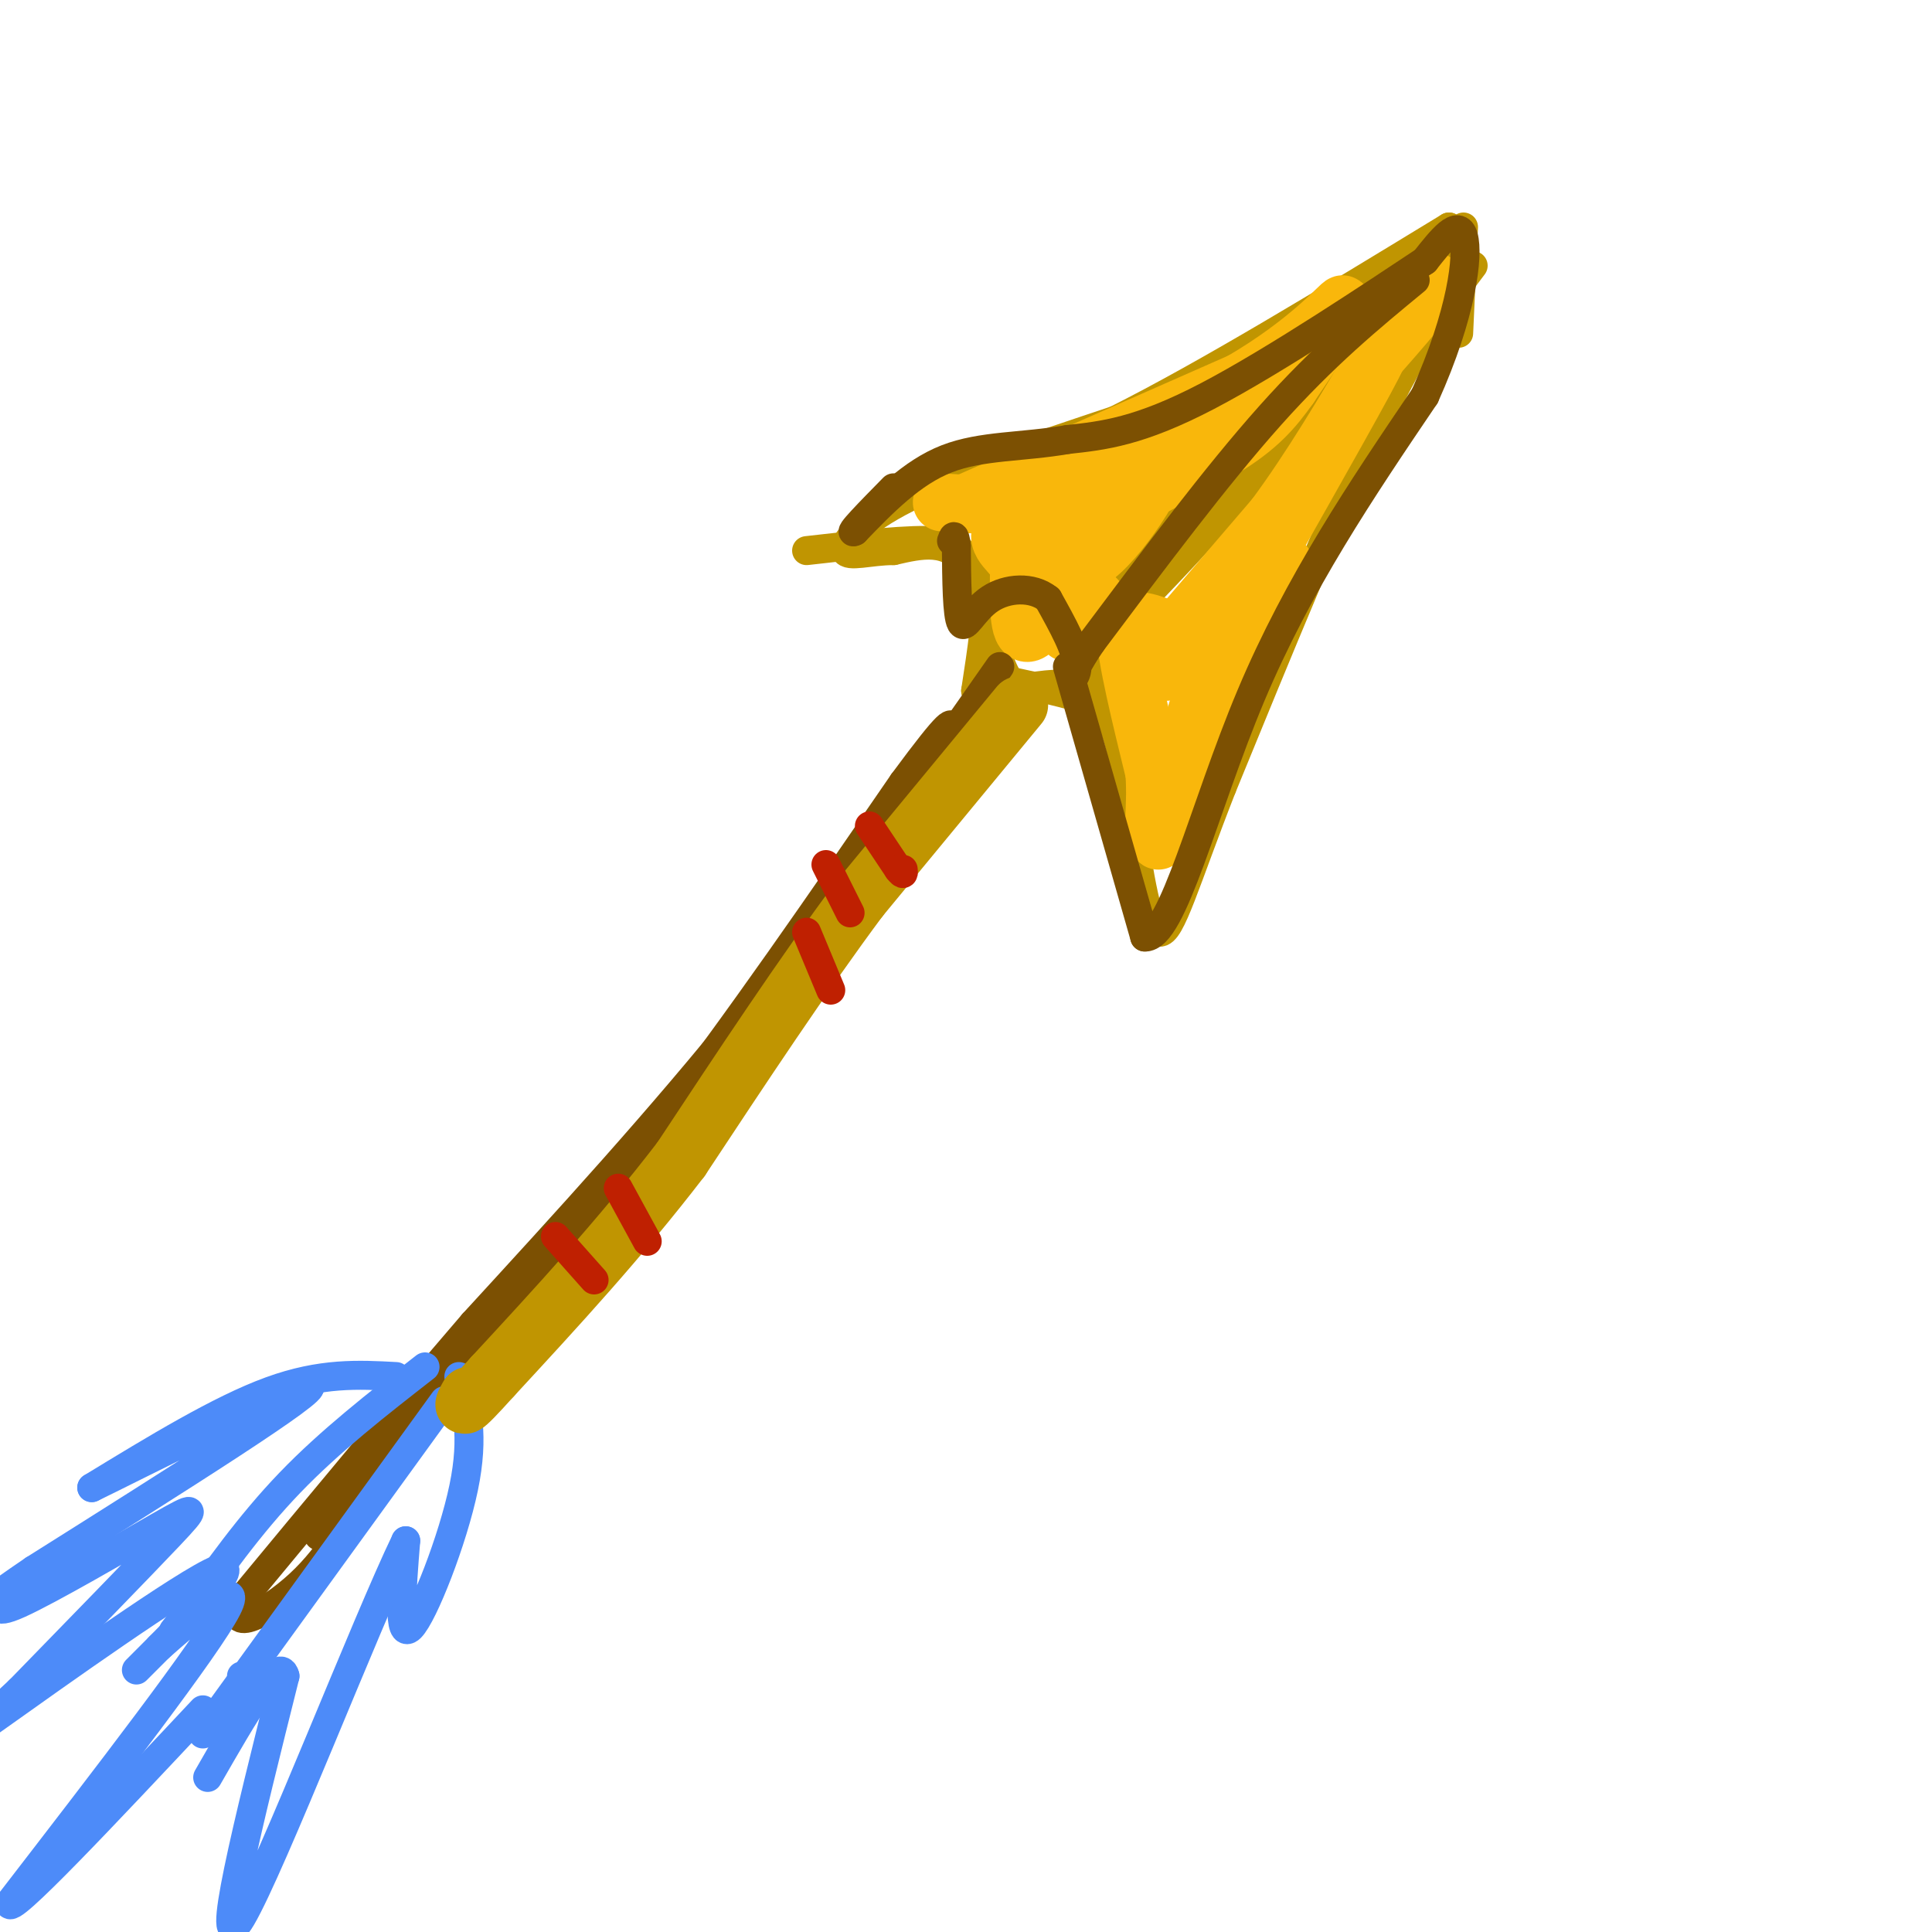 <svg viewBox='0 0 400 400' version='1.1' xmlns='http://www.w3.org/2000/svg' xmlns:xlink='http://www.w3.org/1999/xlink'><g fill='none' stroke='rgb(192,149,1)' stroke-width='6' stroke-linecap='round' stroke-linejoin='round'><path d='M167,114c10.863,-1.244 21.726,-2.488 27,-2c5.274,0.488 4.958,2.708 6,4c1.042,1.292 3.440,1.655 4,6c0.560,4.345 -0.720,12.673 -2,21'/><path d='M202,143c4.622,1.889 17.178,-3.889 24,0c6.822,3.889 7.911,17.444 9,31'/><path d='M235,174c0.940,1.048 -1.208,-11.833 -3,-19c-1.792,-7.167 -3.226,-8.619 -7,-10c-3.774,-1.381 -9.887,-2.690 -16,-4'/><path d='M209,141c-3.822,-5.822 -5.378,-18.378 -9,-24c-3.622,-5.622 -9.311,-4.311 -15,-3'/><path d='M185,114c-4.845,0.000 -9.458,1.500 -10,0c-0.542,-1.500 2.988,-6.000 13,-11c10.012,-5.000 26.506,-10.500 43,-16'/><path d='M231,87c18.667,-9.333 43.833,-24.667 69,-40'/><path d='M300,47c0.289,7.156 -33.489,45.044 -52,65c-18.511,19.956 -21.756,21.978 -25,24'/><path d='M223,136c1.167,-3.167 16.583,-23.083 32,-43'/><path d='M255,93c11.000,-12.833 22.500,-23.417 34,-34'/><path d='M289,59c-3.167,4.500 -28.083,32.750 -53,61'/><path d='M236,120c-11.333,12.333 -13.167,12.667 -15,13'/><path d='M305,55c-5.667,7.500 -11.333,15.000 -20,33c-8.667,18.000 -20.333,46.500 -32,75'/><path d='M253,163c-7.600,19.400 -10.600,30.400 -13,30c-2.400,-0.400 -4.200,-12.200 -6,-24'/><path d='M234,169c-0.800,-6.489 0.200,-10.711 -1,-16c-1.200,-5.289 -4.600,-11.644 -8,-18'/><path d='M303,47c0.000,0.000 -1.000,22.000 -1,22'/></g>
<g fill='none' stroke='rgb(249,183,11)' stroke-width='12' stroke-linecap='round' stroke-linejoin='round'><path d='M198,105c0.000,0.000 59.000,-26.000 59,-26'/><path d='M257,79c14.333,-8.356 20.667,-16.244 21,-16c0.333,0.244 -5.333,8.622 -11,17'/><path d='M267,80c-3.440,4.845 -6.542,8.458 -14,13c-7.458,4.542 -19.274,10.012 -25,14c-5.726,3.988 -5.363,6.494 -5,9'/><path d='M223,116c-2.911,5.356 -7.689,14.244 -10,15c-2.311,0.756 -2.156,-6.622 -2,-14'/><path d='M211,117c-2.133,-3.511 -6.467,-5.289 -2,-9c4.467,-3.711 17.733,-9.356 31,-15'/><path d='M240,93c2.289,2.911 -7.489,17.689 -13,22c-5.511,4.311 -6.756,-1.844 -8,-8'/><path d='M219,107c-5.333,-1.833 -14.667,-2.417 -24,-3'/><path d='M219,120c0.000,0.000 9.000,-6.000 9,-6'/><path d='M240,135c0.000,0.000 24.000,-28.000 24,-28'/><path d='M264,107c7.500,-10.167 14.250,-21.583 21,-33'/><path d='M285,74c-0.667,2.000 -12.833,23.500 -25,45'/><path d='M260,119c-4.619,10.679 -3.667,14.875 -7,15c-3.333,0.125 -10.952,-3.821 -15,-5c-4.048,-1.179 -4.524,0.411 -5,2'/><path d='M233,131c0.167,5.167 3.083,17.083 6,29'/><path d='M239,160c0.578,8.111 -0.978,13.889 1,10c1.978,-3.889 7.489,-17.444 13,-31'/><path d='M253,139c4.067,-6.911 7.733,-8.689 6,-8c-1.733,0.689 -8.867,3.844 -16,7'/><path d='M243,138c-2.833,1.333 -1.917,1.167 -1,1'/><path d='M227,124c0.000,0.000 -6.000,7.000 -6,7'/><path d='M248,148c-3.583,10.917 -7.167,21.833 -8,25c-0.833,3.167 1.083,-1.417 3,-6'/><path d='M243,167c1.578,-6.444 4.022,-19.556 8,-29c3.978,-9.444 9.489,-15.222 15,-21'/><path d='M284,75c6.083,-6.917 12.167,-13.833 13,-16c0.833,-2.167 -3.583,0.417 -8,3'/><path d='M289,62c-1.333,0.500 -0.667,0.250 0,0'/><path d='M289,63c0.000,0.000 -3.000,7.000 -3,7'/></g>
<g fill='none' stroke='rgb(124,80,2)' stroke-width='6' stroke-linecap='round' stroke-linejoin='round'><path d='M207,138c-16.917,24.167 -33.833,48.333 -52,71c-18.167,22.667 -37.583,43.833 -57,65'/><path d='M98,274c-17.333,20.167 -32.167,38.083 -47,56'/><path d='M51,330c-5.533,9.244 4.133,4.356 11,-2c6.867,-6.356 10.933,-14.178 15,-22'/><path d='M77,306c12.167,-15.500 35.083,-43.250 58,-71'/><path d='M135,235c18.333,-24.000 35.167,-48.500 52,-73'/><path d='M187,162c10.333,-14.000 10.167,-12.500 10,-11'/><path d='M293,58c-9.417,7.750 -18.833,15.500 -30,28c-11.167,12.500 -24.083,29.750 -37,47'/><path d='M226,133c-6.156,9.044 -3.044,8.156 -3,5c0.044,-3.156 -2.978,-8.578 -6,-14'/><path d='M217,124c-3.298,-2.655 -8.542,-2.292 -12,0c-3.458,2.292 -5.131,6.512 -6,5c-0.869,-1.512 -0.935,-8.756 -1,-16'/><path d='M198,113c-0.333,-2.833 -0.667,-1.917 -1,-1'/><path d='M221,138c0.000,0.000 16.000,56.000 16,56'/><path d='M237,194c5.778,0.356 12.222,-26.756 22,-50c9.778,-23.244 22.889,-42.622 36,-62'/><path d='M295,82c7.733,-17.200 9.067,-29.200 8,-33c-1.067,-3.800 -4.533,0.600 -8,5'/><path d='M295,54c-9.956,6.600 -30.844,20.600 -45,28c-14.156,7.400 -21.578,8.200 -29,9'/><path d='M221,91c-9.222,1.622 -17.778,1.178 -25,4c-7.222,2.822 -13.111,8.911 -19,15'/><path d='M177,110c-1.833,1.000 3.083,-4.000 8,-9'/><path d='M73,304c0.000,0.000 -7.000,14.000 -7,14'/></g>
<g fill='none' stroke='rgb(77,139,249)' stroke-width='6' stroke-linecap='round' stroke-linejoin='round'><path d='M95,285c1.622,6.089 3.244,12.178 1,23c-2.244,10.822 -8.356,26.378 -11,29c-2.644,2.622 -1.822,-7.689 -1,-18'/><path d='M84,319c-8.111,16.756 -27.889,67.644 -34,78c-6.111,10.356 1.444,-19.822 9,-50'/><path d='M59,347c-1.167,-4.833 -8.583,8.083 -16,21'/><path d='M82,285c-7.750,-0.417 -15.500,-0.833 -26,3c-10.500,3.833 -23.750,11.917 -37,20'/><path d='M19,308c6.778,-3.244 42.222,-21.356 45,-21c2.778,0.356 -27.111,19.178 -57,38'/><path d='M7,325c-10.210,6.936 -7.236,5.276 -7,6c0.236,0.724 -2.267,3.833 4,1c6.267,-2.833 21.303,-11.609 29,-16c7.697,-4.391 8.056,-4.397 2,2c-6.056,6.397 -18.528,19.199 -31,32'/><path d='M4,350c-8.659,8.195 -14.805,12.681 -4,5c10.805,-7.681 38.563,-27.530 45,-30c6.437,-2.470 -8.447,12.437 -14,18c-5.553,5.563 -1.777,1.781 2,-2'/><path d='M33,341c5.422,-4.800 17.978,-15.800 14,-8c-3.978,7.800 -24.489,34.400 -45,61'/><path d='M2,394c-0.833,3.500 19.583,-18.250 40,-40'/><path d='M88,283c-9.833,7.667 -19.667,15.333 -28,24c-8.333,8.667 -15.167,18.333 -22,28'/><path d='M38,335c-3.667,4.667 -1.833,2.333 0,0'/><path d='M92,290c0.000,0.000 -50.000,69.000 -50,69'/><path d='M50,347c0.000,0.000 3.000,2.000 3,2'/></g>
<g fill='none' stroke='rgb(192,149,1)' stroke-width='12' stroke-linecap='round' stroke-linejoin='round'><path d='M211,146c0.000,0.000 -33.000,40.000 -33,40'/><path d='M178,186c-11.667,15.667 -24.333,34.833 -37,54'/><path d='M141,240c-12.667,16.500 -25.833,30.750 -39,45'/><path d='M102,285c-7.333,8.167 -6.167,6.083 -5,4'/></g>
<g fill='none' stroke='rgb(191,32,1)' stroke-width='6' stroke-linecap='round' stroke-linejoin='round'><path d='M180,171c0.000,0.000 6.000,9.000 6,9'/><path d='M186,180c1.167,1.500 1.083,0.750 1,0'/><path d='M171,179c0.000,0.000 5.000,10.000 5,10'/><path d='M167,193c0.000,0.000 5.000,12.000 5,12'/><path d='M128,246c0.000,0.000 6.000,11.000 6,11'/><path d='M115,256c0.000,0.000 8.000,9.000 8,9'/></g>
</svg>